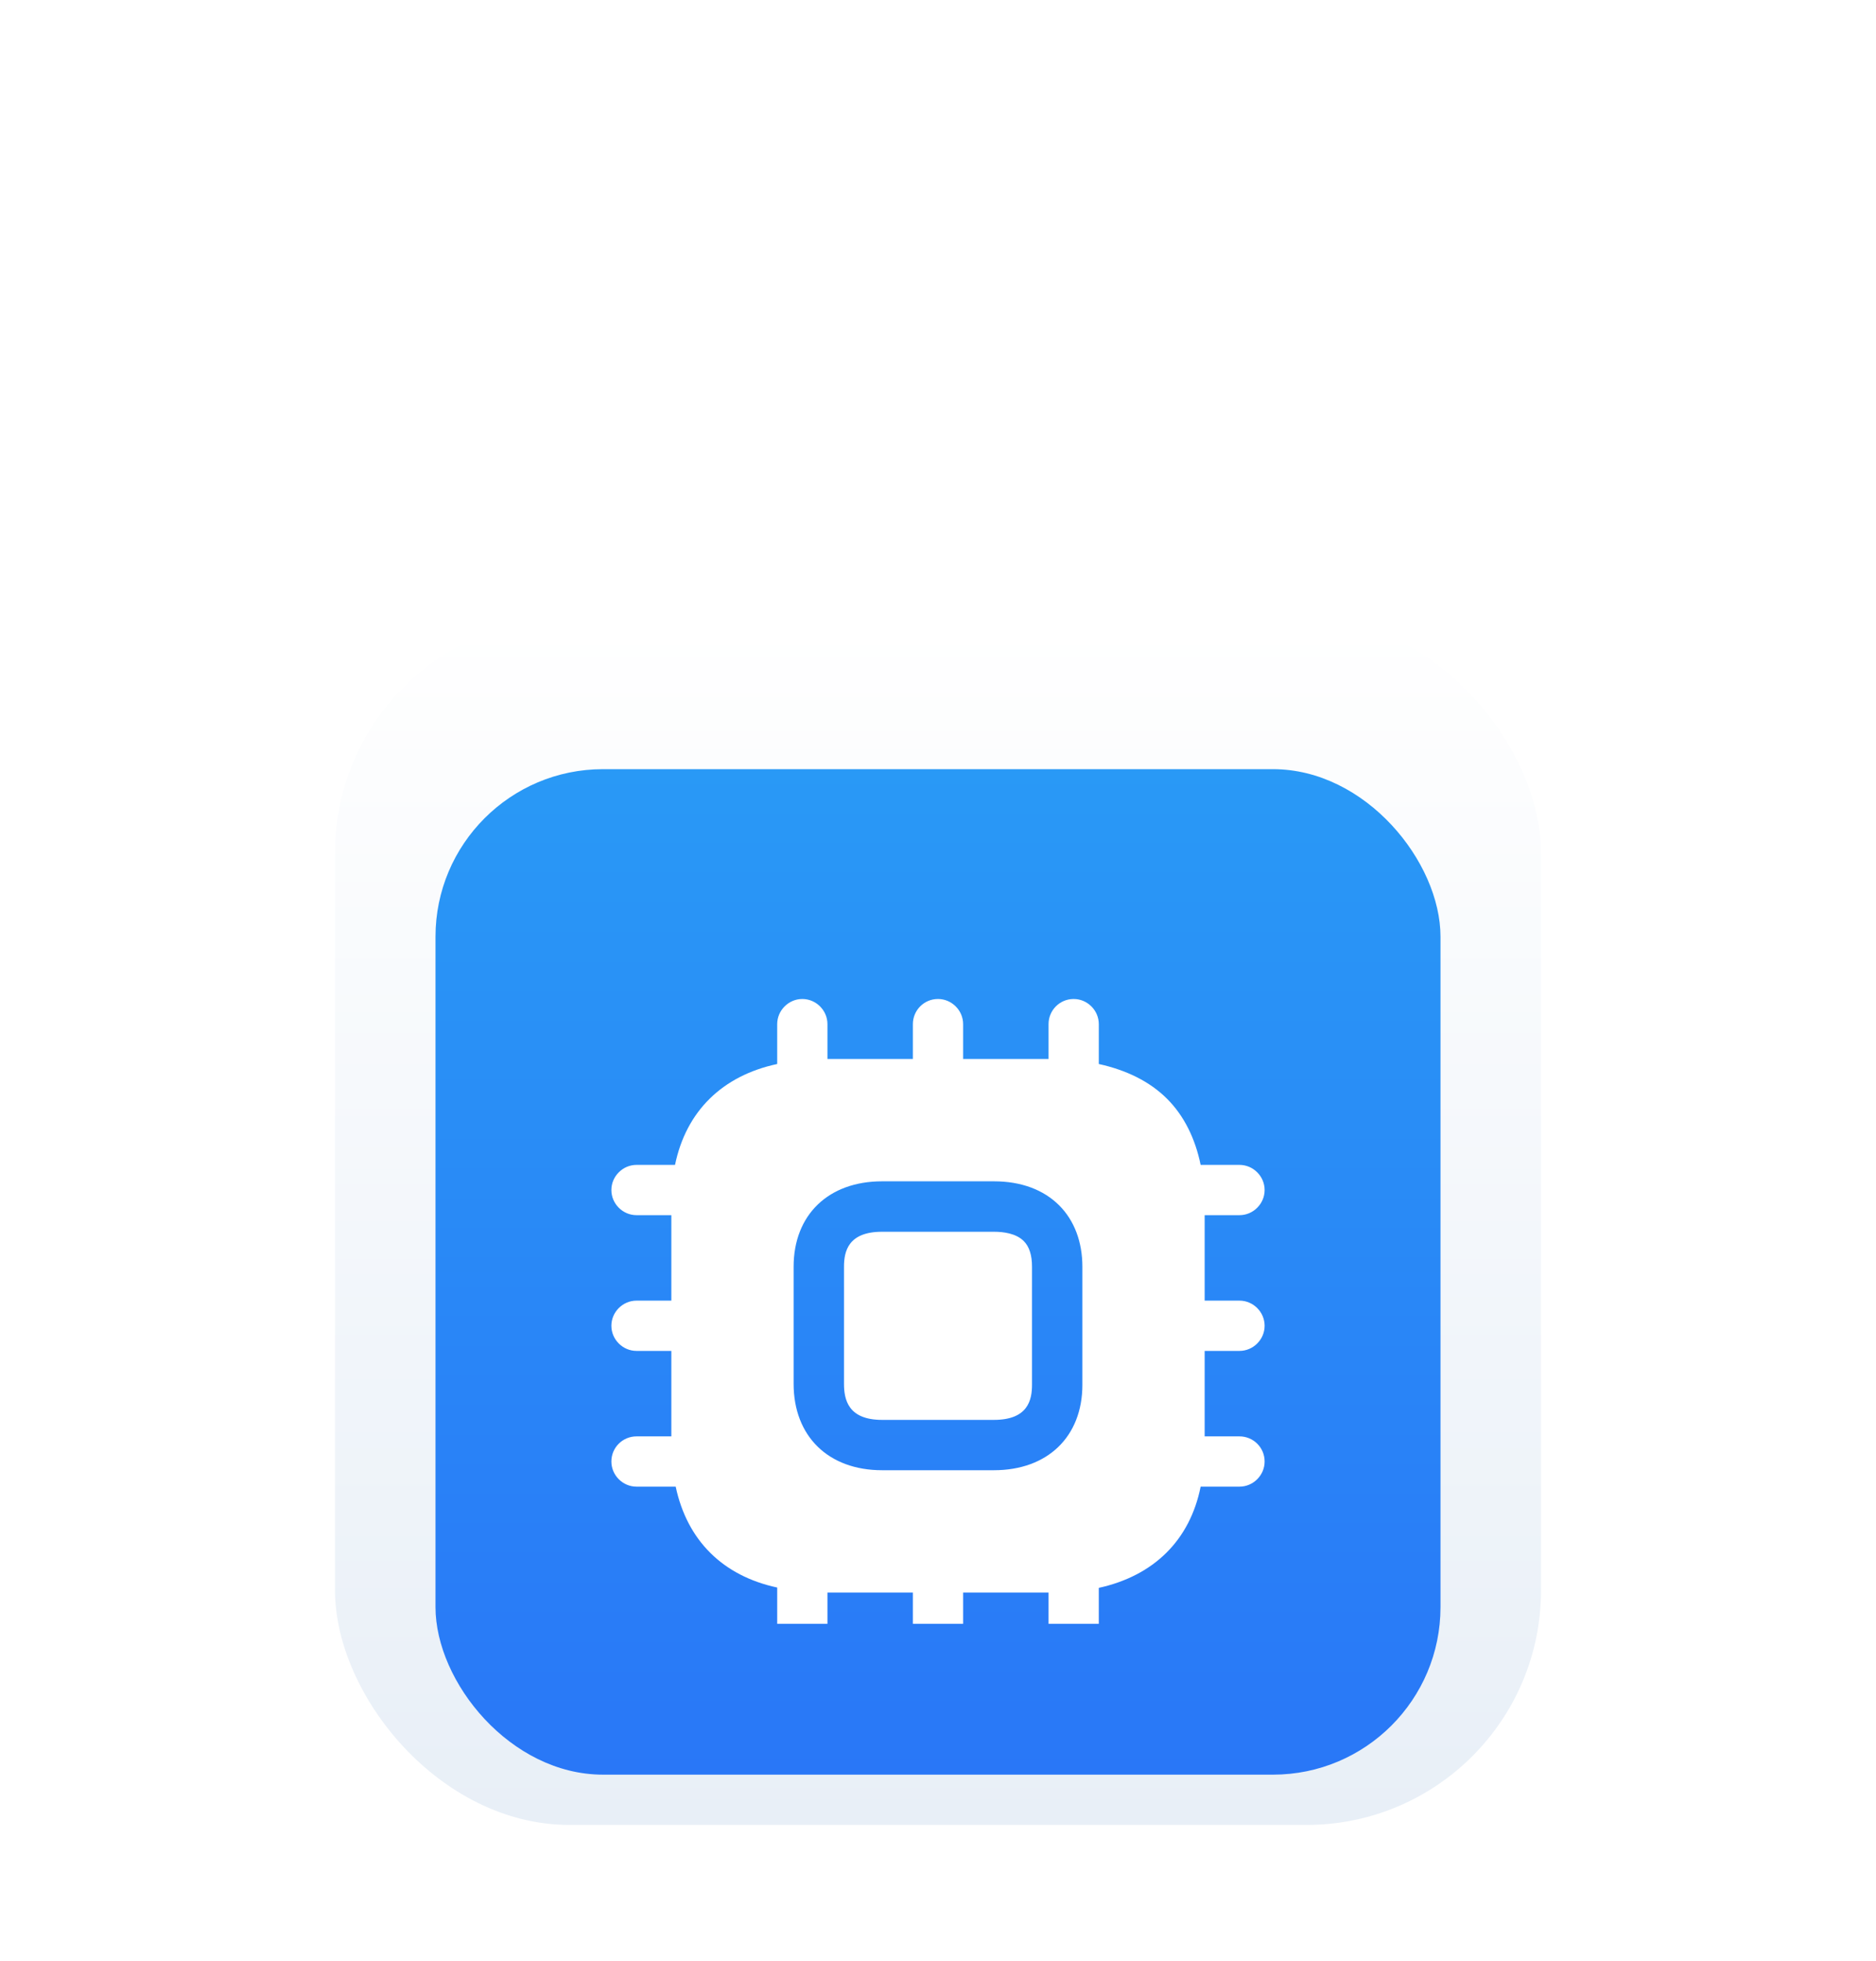 <svg width="112" height="117" viewBox="0 0 112 117" fill="none" xmlns="http://www.w3.org/2000/svg">
<g filter="url(#filter0_ddddd_35_4244)">
<rect x="20" y="2.898" width="72" height="72" rx="14" fill="url(#paint0_linear_35_4244)"/>
<g filter="url(#filter1_ii_35_4244)">
<rect x="26" y="8.898" width="60" height="60" rx="10" fill="url(#paint1_linear_35_4244)"/>
</g>
<g clip-path="url(#clip0_35_4244)">
<g filter="url(#filter2_ddddi_35_4244)">
<path fill-rule="evenodd" clip-rule="evenodd" d="M59.348 33.288H52.658C50.624 33.288 50.388 34.478 50.388 35.374V42.362C50.388 43.286 50.624 44.514 52.658 44.514H59.34C61.376 44.514 61.612 43.322 61.612 42.422V35.374C61.614 34.686 61.45 34.172 61.12 33.844C60.662 33.384 59.904 33.288 59.348 33.288Z" fill="white"/>
</g>
<g filter="url(#filter3_ddddi_35_4244)">
<path fill-rule="evenodd" clip-rule="evenodd" d="M64.62 42.418C64.62 45.518 62.54 47.518 59.34 47.518H52.66C49.46 47.518 47.38 45.498 47.38 42.358V35.378C47.38 32.278 49.46 30.278 52.66 30.278H59.34C60.96 30.278 62.3 30.778 63.24 31.718C64.14 32.618 64.62 33.898 64.62 35.378V42.418ZM74 40.398C74.82 40.398 75.5 39.718 75.5 38.898C75.5 38.078 74.82 37.398 74 37.398H71.92V32.298H74C74.82 32.298 75.5 31.618 75.5 30.798C75.5 29.978 74.82 29.298 74 29.298H71.68C71.36 27.738 70.7 26.378 69.68 25.358C68.64 24.318 67.24 23.638 65.6 23.278V20.898C65.6 20.078 64.92 19.398 64.1 19.398C63.26 19.398 62.6 20.078 62.6 20.898V22.978H57.5V20.898C57.5 20.078 56.82 19.398 56 19.398C55.16 19.398 54.5 20.078 54.5 20.898V22.978H49.4V20.898C49.4 20.078 48.72 19.398 47.9 19.398C47.08 19.398 46.4 20.078 46.4 20.898V23.278C43.12 23.978 40.96 26.098 40.3 29.298H38C37.18 29.298 36.5 29.978 36.5 30.798C36.5 31.618 37.18 32.298 38 32.298H40.08V37.398H38C37.18 37.398 36.5 38.078 36.5 38.898C36.5 39.718 37.18 40.398 38 40.398H40.08V45.498H38C37.18 45.498 36.5 46.158 36.5 46.998C36.5 47.818 37.18 48.498 38 48.498H40.34C41.02 51.698 43.14 53.818 46.4 54.518V56.898C46.4 57.718 47.08 58.398 47.9 58.398C48.72 58.398 49.4 57.718 49.4 56.898V54.818H54.5V56.898C54.5 57.718 55.16 58.398 56 58.398C56.82 58.398 57.5 57.718 57.5 56.898V54.818H62.6V56.898C62.6 57.718 63.26 58.398 64.1 58.398C64.92 58.398 65.6 57.718 65.6 56.898V54.538C68.88 53.818 71.04 51.698 71.68 48.498H74C74.82 48.498 75.5 47.818 75.5 46.998C75.5 46.158 74.82 45.498 74 45.498H71.92V40.398H74Z" fill="white"/>
</g>
</g>
</g>
<defs>
<filter id="filter0_ddddd_35_4244" x="0" y="0.898" width="112" height="116" filterUnits="userSpaceOnUse" color-interpolation-filters="sRGB">
<feFlood flood-opacity="0" result="BackgroundImageFix"/>
<feColorMatrix in="SourceAlpha" type="matrix" values="0 0 0 0 0 0 0 0 0 0 0 0 0 0 0 0 0 0 127 0" result="hardAlpha"/>
<feMorphology radius="4" operator="erode" in="SourceAlpha" result="effect1_dropShadow_35_4244"/>
<feOffset dy="22"/>
<feGaussianBlur stdDeviation="12"/>
<feComposite in2="hardAlpha" operator="out"/>
<feColorMatrix type="matrix" values="0 0 0 0 0.102 0 0 0 0 0.169 0 0 0 0 0.302 0 0 0 0.2 0"/>
<feBlend mode="normal" in2="BackgroundImageFix" result="effect1_dropShadow_35_4244"/>
<feColorMatrix in="SourceAlpha" type="matrix" values="0 0 0 0 0 0 0 0 0 0 0 0 0 0 0 0 0 0 127 0" result="hardAlpha"/>
<feOffset dy="5"/>
<feGaussianBlur stdDeviation="3"/>
<feComposite in2="hardAlpha" operator="out"/>
<feColorMatrix type="matrix" values="0 0 0 0 0.102 0 0 0 0 0.169 0 0 0 0 0.302 0 0 0 0.1 0"/>
<feBlend mode="normal" in2="effect1_dropShadow_35_4244" result="effect2_dropShadow_35_4244"/>
<feColorMatrix in="SourceAlpha" type="matrix" values="0 0 0 0 0 0 0 0 0 0 0 0 0 0 0 0 0 0 127 0" result="hardAlpha"/>
<feOffset dy="4"/>
<feGaussianBlur stdDeviation="2"/>
<feComposite in2="hardAlpha" operator="out"/>
<feColorMatrix type="matrix" values="0 0 0 0 0.1 0 0 0 0 0.167 0 0 0 0 0.3 0 0 0 0.08 0"/>
<feBlend mode="normal" in2="effect2_dropShadow_35_4244" result="effect3_dropShadow_35_4244"/>
<feColorMatrix in="SourceAlpha" type="matrix" values="0 0 0 0 0 0 0 0 0 0 0 0 0 0 0 0 0 0 127 0" result="hardAlpha"/>
<feMorphology radius="1" operator="dilate" in="SourceAlpha" result="effect4_dropShadow_35_4244"/>
<feOffset dy="1"/>
<feGaussianBlur stdDeviation="1"/>
<feComposite in2="hardAlpha" operator="out"/>
<feColorMatrix type="matrix" values="0 0 0 0 0.102 0 0 0 0 0.169 0 0 0 0 0.302 0 0 0 0.12 0"/>
<feBlend mode="normal" in2="effect3_dropShadow_35_4244" result="effect4_dropShadow_35_4244"/>
<feColorMatrix in="SourceAlpha" type="matrix" values="0 0 0 0 0 0 0 0 0 0 0 0 0 0 0 0 0 0 127 0" result="hardAlpha"/>
<feOffset dy="2"/>
<feComposite in2="hardAlpha" operator="out"/>
<feColorMatrix type="matrix" values="0 0 0 0 0.803 0 0 0 0 0.828 0 0 0 0 0.857 0 0 0 1 0"/>
<feBlend mode="normal" in2="effect4_dropShadow_35_4244" result="effect5_dropShadow_35_4244"/>
<feBlend mode="normal" in="SourceGraphic" in2="effect5_dropShadow_35_4244" result="shape"/>
</filter>
<filter id="filter1_ii_35_4244" x="26" y="8.898" width="60" height="62" filterUnits="userSpaceOnUse" color-interpolation-filters="sRGB">
<feFlood flood-opacity="0" result="BackgroundImageFix"/>
<feBlend mode="normal" in="SourceGraphic" in2="BackgroundImageFix" result="shape"/>
<feColorMatrix in="SourceAlpha" type="matrix" values="0 0 0 0 0 0 0 0 0 0 0 0 0 0 0 0 0 0 127 0" result="hardAlpha"/>
<feOffset dy="2"/>
<feGaussianBlur stdDeviation="3"/>
<feComposite in2="hardAlpha" operator="arithmetic" k2="-1" k3="1"/>
<feColorMatrix type="matrix" values="0 0 0 0 0.161 0 0 0 0 0.475 0 0 0 0 0.965 0 0 0 1 0"/>
<feBlend mode="normal" in2="shape" result="effect1_innerShadow_35_4244"/>
<feColorMatrix in="SourceAlpha" type="matrix" values="0 0 0 0 0 0 0 0 0 0 0 0 0 0 0 0 0 0 127 0" result="hardAlpha"/>
<feOffset dy="1"/>
<feComposite in2="hardAlpha" operator="arithmetic" k2="-1" k3="1"/>
<feColorMatrix type="matrix" values="0 0 0 0 1 0 0 0 0 1 0 0 0 0 1 0 0 0 0.5 0"/>
<feBlend mode="normal" in2="effect1_innerShadow_35_4244" result="effect2_innerShadow_35_4244"/>
</filter>
<filter id="filter2_ddddi_35_4244" x="45.245" y="30.717" width="21.51" height="21.512" filterUnits="userSpaceOnUse" color-interpolation-filters="sRGB">
<feFlood flood-opacity="0" result="BackgroundImageFix"/>
<feColorMatrix in="SourceAlpha" type="matrix" values="0 0 0 0 0 0 0 0 0 0 0 0 0 0 0 0 0 0 127 0" result="hardAlpha"/>
<feOffset dy="2"/>
<feGaussianBlur stdDeviation="2"/>
<feComposite in2="hardAlpha" operator="out"/>
<feColorMatrix type="matrix" values="0 0 0 0 0.161 0 0 0 0 0.6 0 0 0 0 0.965 0 0 0 0.2 0"/>
<feBlend mode="normal" in2="BackgroundImageFix" result="effect1_dropShadow_35_4244"/>
<feColorMatrix in="SourceAlpha" type="matrix" values="0 0 0 0 0 0 0 0 0 0 0 0 0 0 0 0 0 0 127 0" result="hardAlpha"/>
<feOffset dy="1"/>
<feGaussianBlur stdDeviation="1"/>
<feComposite in2="hardAlpha" operator="out"/>
<feColorMatrix type="matrix" values="0 0 0 0 0.161 0 0 0 0 0.6 0 0 0 0 0.965 0 0 0 0.08 0"/>
<feBlend mode="normal" in2="effect1_dropShadow_35_4244" result="effect2_dropShadow_35_4244"/>
<feColorMatrix in="SourceAlpha" type="matrix" values="0 0 0 0 0 0 0 0 0 0 0 0 0 0 0 0 0 0 127 0" result="hardAlpha"/>
<feOffset dy="2.571"/>
<feGaussianBlur stdDeviation="2.571"/>
<feComposite in2="hardAlpha" operator="out"/>
<feColorMatrix type="matrix" values="0 0 0 0 0.161 0 0 0 0 0.6 0 0 0 0 0.965 0 0 0 0.3 0"/>
<feBlend mode="normal" in2="effect2_dropShadow_35_4244" result="effect3_dropShadow_35_4244"/>
<feColorMatrix in="SourceAlpha" type="matrix" values="0 0 0 0 0 0 0 0 0 0 0 0 0 0 0 0 0 0 127 0" result="hardAlpha"/>
<feOffset dy="1.286"/>
<feGaussianBlur stdDeviation="0.643"/>
<feComposite in2="hardAlpha" operator="out"/>
<feColorMatrix type="matrix" values="0 0 0 0 0.161 0 0 0 0 0.6 0 0 0 0 0.965 0 0 0 0.3 0"/>
<feBlend mode="normal" in2="effect3_dropShadow_35_4244" result="effect4_dropShadow_35_4244"/>
<feBlend mode="normal" in="SourceGraphic" in2="effect4_dropShadow_35_4244" result="shape"/>
<feColorMatrix in="SourceAlpha" type="matrix" values="0 0 0 0 0 0 0 0 0 0 0 0 0 0 0 0 0 0 127 0" result="hardAlpha"/>
<feOffset dy="-0.643"/>
<feGaussianBlur stdDeviation="0.321"/>
<feComposite in2="hardAlpha" operator="arithmetic" k2="-1" k3="1"/>
<feColorMatrix type="matrix" values="0 0 0 0 0.161 0 0 0 0 0.6 0 0 0 0 0.965 0 0 0 0.5 0"/>
<feBlend mode="normal" in2="shape" result="effect5_innerShadow_35_4244"/>
</filter>
<filter id="filter3_ddddi_35_4244" x="31.357" y="16.827" width="49.286" height="49.286" filterUnits="userSpaceOnUse" color-interpolation-filters="sRGB">
<feFlood flood-opacity="0" result="BackgroundImageFix"/>
<feColorMatrix in="SourceAlpha" type="matrix" values="0 0 0 0 0 0 0 0 0 0 0 0 0 0 0 0 0 0 127 0" result="hardAlpha"/>
<feOffset dy="2"/>
<feGaussianBlur stdDeviation="2"/>
<feComposite in2="hardAlpha" operator="out"/>
<feColorMatrix type="matrix" values="0 0 0 0 0.161 0 0 0 0 0.6 0 0 0 0 0.965 0 0 0 0.2 0"/>
<feBlend mode="normal" in2="BackgroundImageFix" result="effect1_dropShadow_35_4244"/>
<feColorMatrix in="SourceAlpha" type="matrix" values="0 0 0 0 0 0 0 0 0 0 0 0 0 0 0 0 0 0 127 0" result="hardAlpha"/>
<feOffset dy="1"/>
<feGaussianBlur stdDeviation="1"/>
<feComposite in2="hardAlpha" operator="out"/>
<feColorMatrix type="matrix" values="0 0 0 0 0.161 0 0 0 0 0.6 0 0 0 0 0.965 0 0 0 0.08 0"/>
<feBlend mode="normal" in2="effect1_dropShadow_35_4244" result="effect2_dropShadow_35_4244"/>
<feColorMatrix in="SourceAlpha" type="matrix" values="0 0 0 0 0 0 0 0 0 0 0 0 0 0 0 0 0 0 127 0" result="hardAlpha"/>
<feOffset dy="2.571"/>
<feGaussianBlur stdDeviation="2.571"/>
<feComposite in2="hardAlpha" operator="out"/>
<feColorMatrix type="matrix" values="0 0 0 0 0.161 0 0 0 0 0.6 0 0 0 0 0.965 0 0 0 0.3 0"/>
<feBlend mode="normal" in2="effect2_dropShadow_35_4244" result="effect3_dropShadow_35_4244"/>
<feColorMatrix in="SourceAlpha" type="matrix" values="0 0 0 0 0 0 0 0 0 0 0 0 0 0 0 0 0 0 127 0" result="hardAlpha"/>
<feOffset dy="1.286"/>
<feGaussianBlur stdDeviation="0.643"/>
<feComposite in2="hardAlpha" operator="out"/>
<feColorMatrix type="matrix" values="0 0 0 0 0.161 0 0 0 0 0.6 0 0 0 0 0.965 0 0 0 0.3 0"/>
<feBlend mode="normal" in2="effect3_dropShadow_35_4244" result="effect4_dropShadow_35_4244"/>
<feBlend mode="normal" in="SourceGraphic" in2="effect4_dropShadow_35_4244" result="shape"/>
<feColorMatrix in="SourceAlpha" type="matrix" values="0 0 0 0 0 0 0 0 0 0 0 0 0 0 0 0 0 0 127 0" result="hardAlpha"/>
<feOffset dy="-0.643"/>
<feGaussianBlur stdDeviation="0.321"/>
<feComposite in2="hardAlpha" operator="arithmetic" k2="-1" k3="1"/>
<feColorMatrix type="matrix" values="0 0 0 0 0.161 0 0 0 0 0.6 0 0 0 0 0.965 0 0 0 0.5 0"/>
<feBlend mode="normal" in2="shape" result="effect5_innerShadow_35_4244"/>
</filter>
<linearGradient id="paint0_linear_35_4244" x1="56" y1="2.898" x2="56" y2="74.898" gradientUnits="userSpaceOnUse">
<stop stop-color="white"/>
<stop offset="1" stop-color="#E8EFF7"/>
</linearGradient>
<linearGradient id="paint1_linear_35_4244" x1="56" y1="8.898" x2="56" y2="68.898" gradientUnits="userSpaceOnUse">
<stop stop-color="#2999F6"/>
<stop offset="1" stop-color="#2977F7"/>
</linearGradient>
<clipPath id="clip0_35_4244">
<rect width="48" height="48" fill="white" transform="translate(32 14.898)"/>
</clipPath>
</defs>
</svg>

